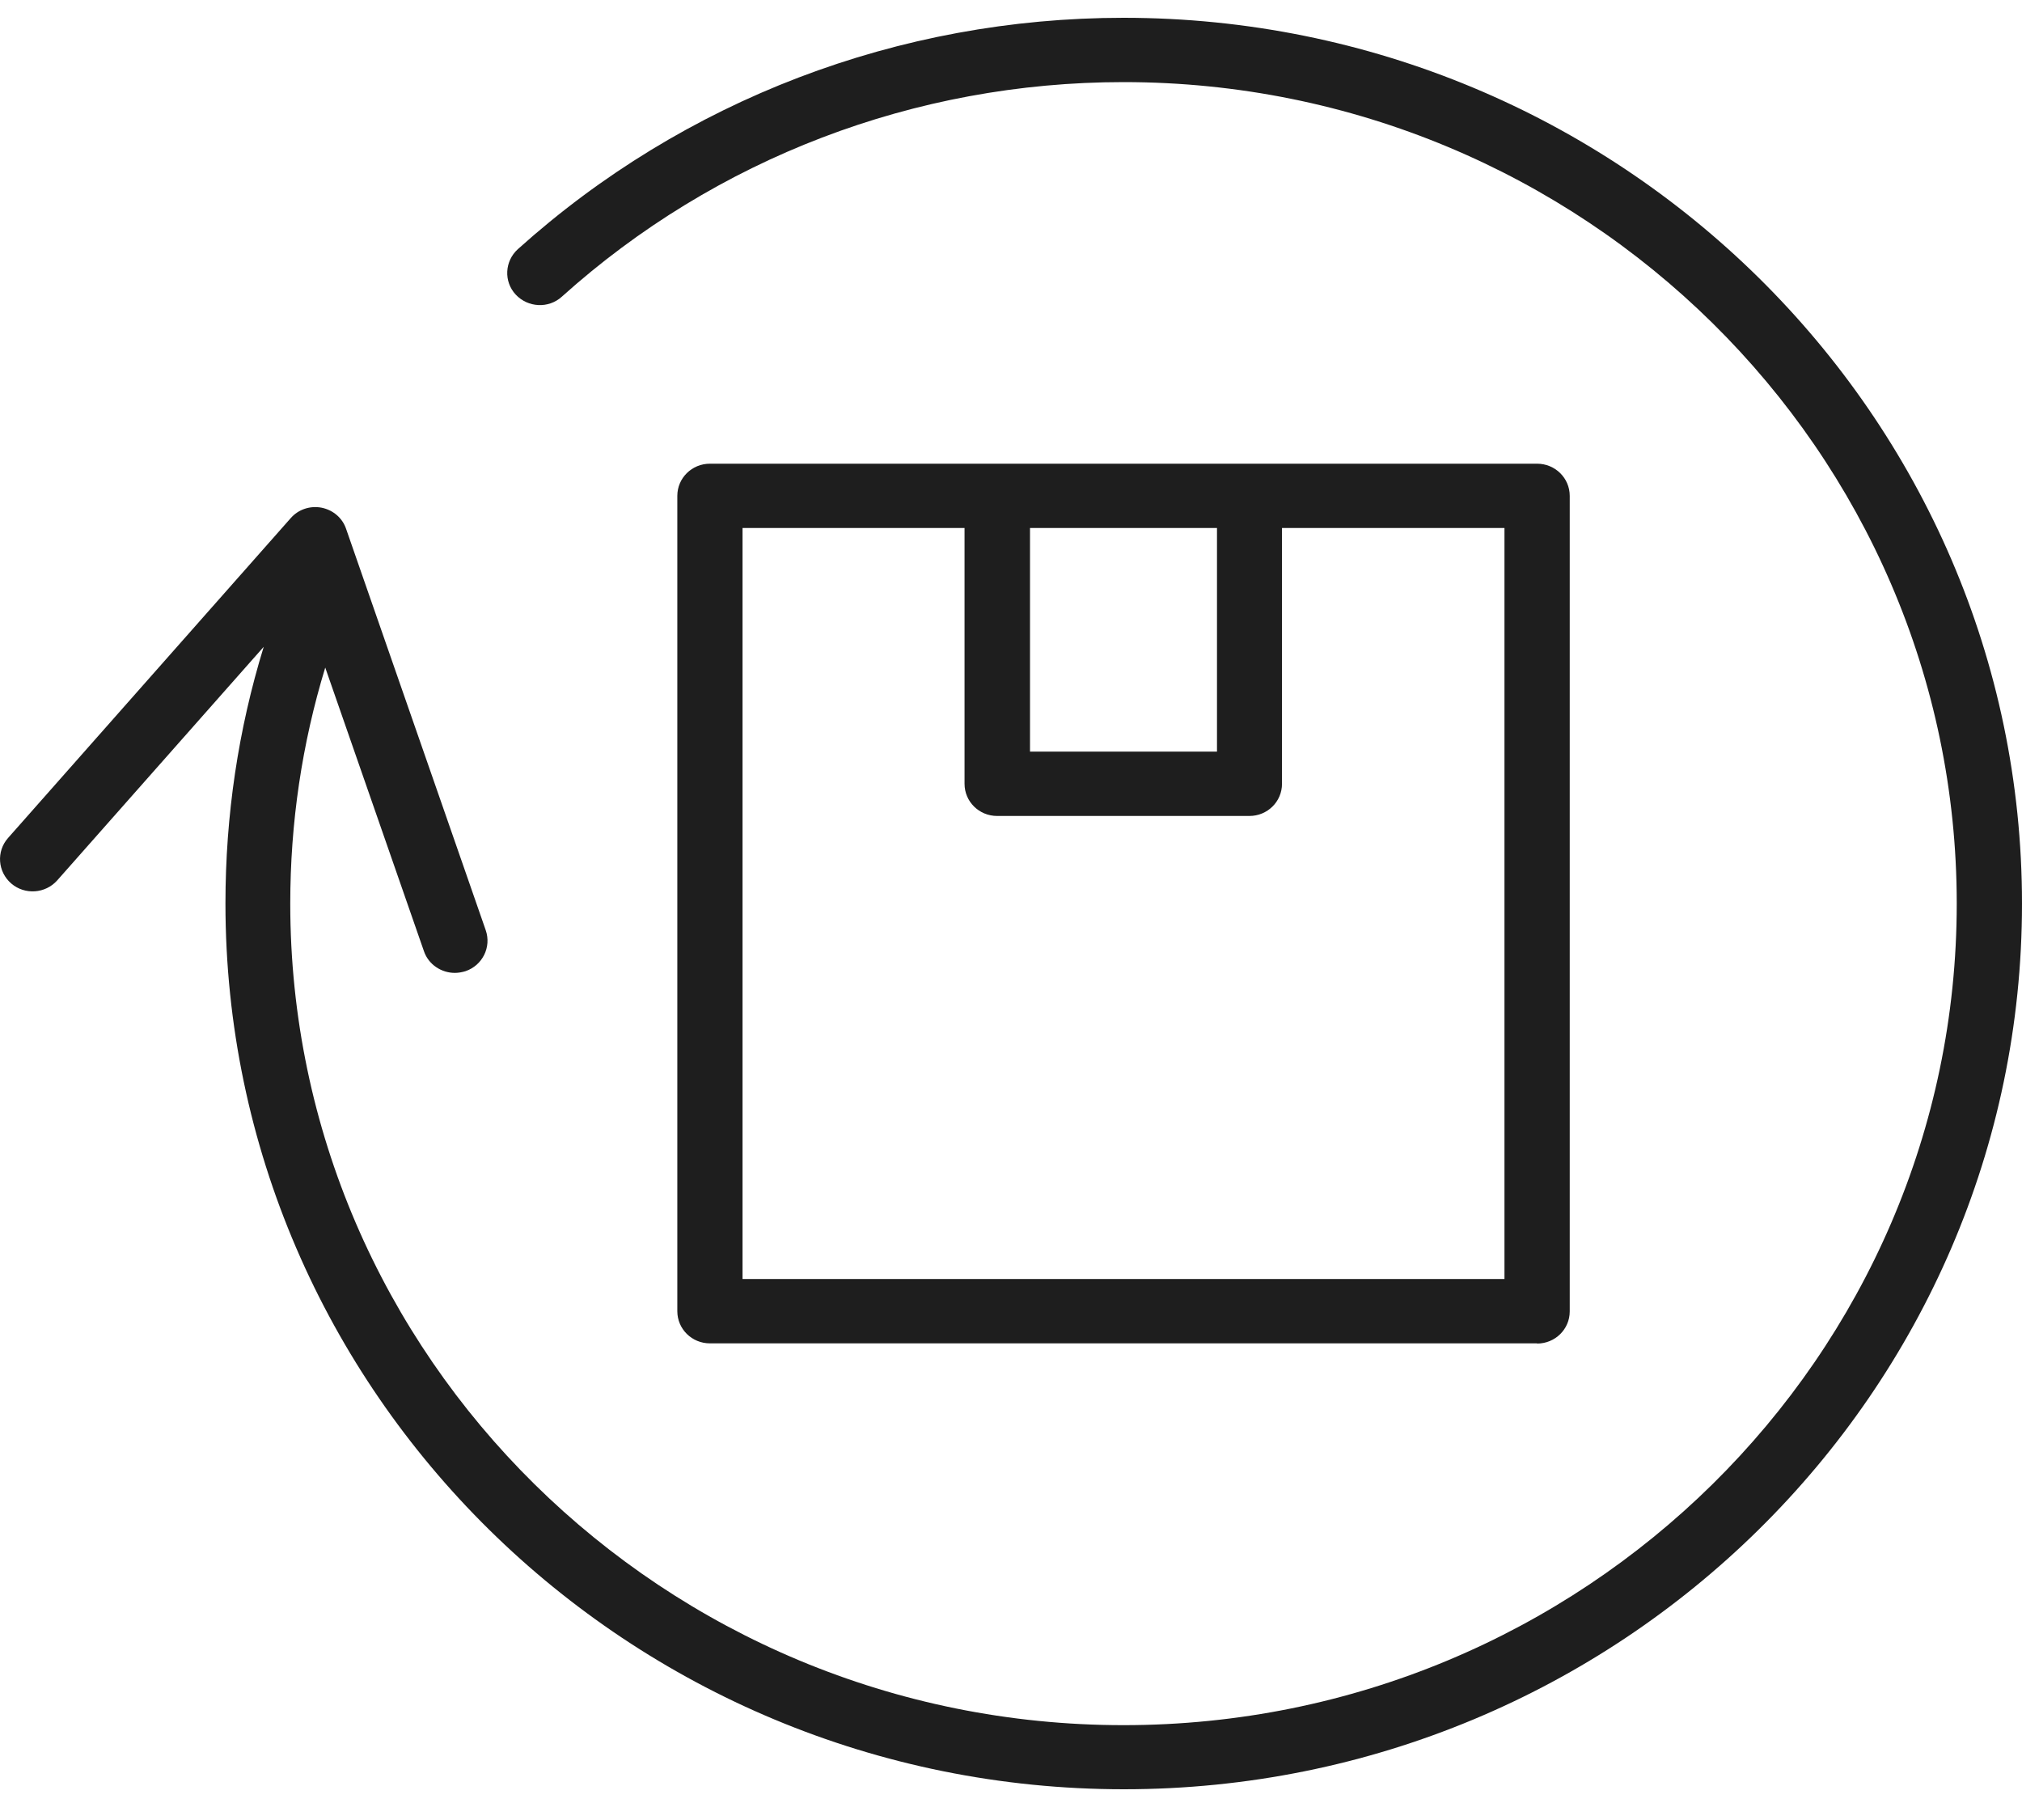 <?xml version="1.0" encoding="UTF-8"?>
<svg xmlns="http://www.w3.org/2000/svg" width="40" height="36" viewBox="0 0 40 36" fill="none">
  <path d="M22.226 0.352C17.782 0.352 13.528 1.976 10.245 4.928C9.983 5.165 9.961 5.568 10.202 5.827C10.443 6.085 10.852 6.107 11.114 5.869C14.156 3.134 18.1 1.624 22.226 1.624C31.315 1.624 38.709 8.914 38.709 17.874C38.709 26.835 31.315 34.124 22.226 34.124C13.136 34.124 5.742 26.835 5.742 17.874C5.742 16.276 5.974 14.711 6.434 13.205L8.387 18.816C8.477 19.079 8.731 19.244 8.998 19.244C9.067 19.244 9.14 19.231 9.209 19.21C9.544 19.096 9.725 18.735 9.609 18.4L6.847 10.462C6.774 10.245 6.589 10.088 6.361 10.042C6.133 9.999 5.901 10.076 5.75 10.25L0.158 16.577C-0.074 16.84 -0.048 17.242 0.223 17.476C0.489 17.705 0.898 17.679 1.134 17.412L5.217 12.794C4.713 14.431 4.46 16.131 4.46 17.87C4.46 27.53 12.435 35.392 22.234 35.392C32.033 35.392 40 27.534 40 17.874C40 8.214 32.025 0.352 22.226 0.352Z" fill="#1E1E1E"></path>
  <path fill-rule="evenodd" clip-rule="evenodd" d="M30.407 26.576C30.764 26.576 31.053 26.292 31.053 25.94V9.808C31.053 9.456 30.764 9.172 30.407 9.172H24.721H19.731H14.044C13.687 9.172 13.399 9.456 13.399 9.808V25.936C13.399 26.288 13.687 26.572 14.044 26.572H30.407V26.576ZM24.075 10.444V14.867H20.376V10.444H24.075ZM19.081 10.444H14.689V25.299H29.762V10.444H25.361V15.504C25.361 15.856 25.073 16.14 24.716 16.14H19.726C19.369 16.14 19.081 15.856 19.081 15.504V10.444Z" fill="#1E1E1E"></path>
</svg>
